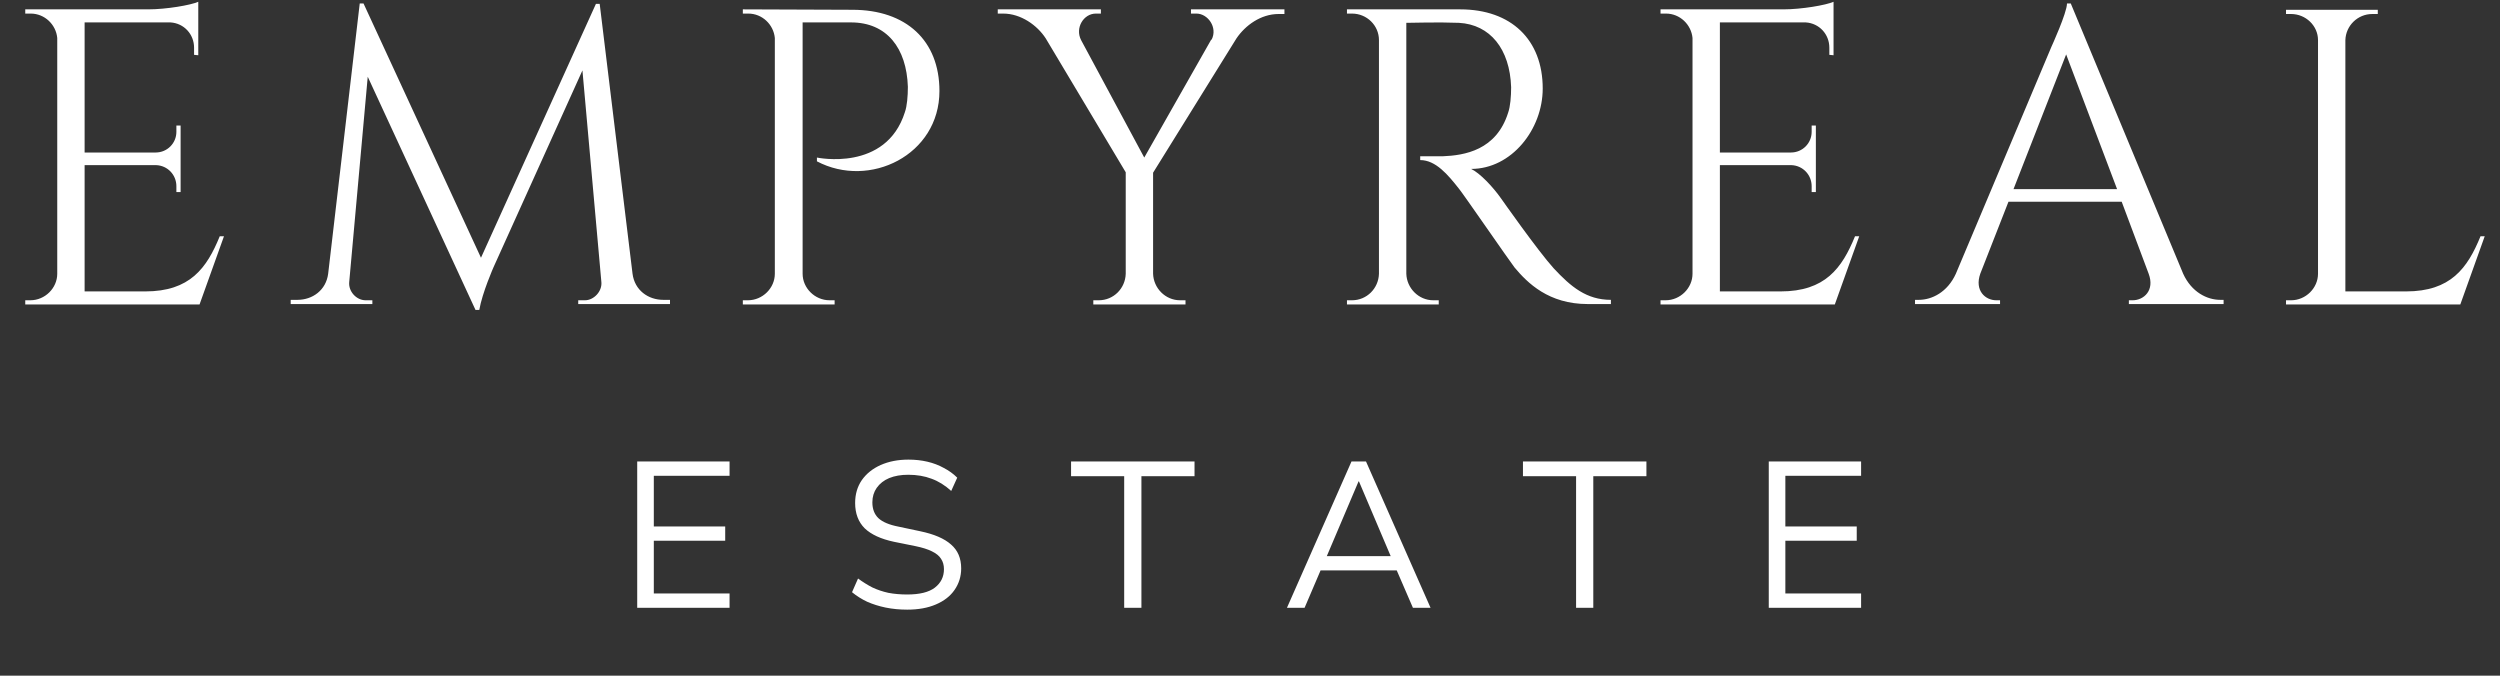 <?xml version="1.0" encoding="UTF-8"?> <svg xmlns="http://www.w3.org/2000/svg" width="148" height="40" viewBox="0 0 148 40" fill="none"><rect x="0" y="0" width="148" height="40" fill="#333333" stroke="none"/><path d="M37.723 35.98V27.32H43.19V28.168H38.706V31.165H42.932V32.013H38.706V35.133H43.19V35.98H37.723ZM53.708 36.091C53.257 36.091 52.831 36.05 52.43 35.968C52.037 35.886 51.673 35.772 51.337 35.624C51.009 35.469 50.711 35.28 50.44 35.059L50.796 34.248C51.075 34.453 51.357 34.629 51.644 34.777C51.939 34.916 52.254 35.022 52.59 35.096C52.934 35.161 53.306 35.194 53.708 35.194C54.445 35.194 54.989 35.059 55.342 34.789C55.702 34.511 55.882 34.146 55.882 33.696C55.882 33.458 55.825 33.253 55.71 33.081C55.604 32.909 55.423 32.762 55.17 32.639C54.924 32.516 54.6 32.414 54.199 32.332L52.922 32.074C52.152 31.91 51.574 31.644 51.19 31.276C50.813 30.899 50.624 30.399 50.624 29.777C50.624 29.261 50.755 28.811 51.018 28.426C51.288 28.041 51.66 27.742 52.135 27.529C52.619 27.316 53.167 27.209 53.782 27.209C54.175 27.209 54.547 27.25 54.899 27.332C55.252 27.414 55.575 27.537 55.87 27.701C56.173 27.857 56.439 28.049 56.668 28.278L56.312 29.064C55.944 28.729 55.554 28.487 55.145 28.34C54.736 28.184 54.277 28.106 53.769 28.106C53.335 28.106 52.959 28.172 52.639 28.303C52.328 28.434 52.082 28.626 51.902 28.88C51.73 29.126 51.644 29.413 51.644 29.74C51.644 30.133 51.763 30.444 52 30.674C52.246 30.903 52.643 31.071 53.192 31.177L54.469 31.448C55.297 31.62 55.907 31.882 56.3 32.234C56.701 32.578 56.902 33.049 56.902 33.647C56.902 34.121 56.771 34.547 56.509 34.924C56.255 35.293 55.886 35.579 55.403 35.784C54.928 35.989 54.363 36.091 53.708 36.091ZM66.552 35.98V28.192H63.407V27.32H70.716V28.192H67.572V35.98H66.552ZM76.188 35.98L80.008 27.32H80.868L84.688 35.98H83.644L82.576 33.511L83.067 33.769H77.785L78.288 33.511L77.232 35.98H76.188ZM80.426 28.499L78.448 33.155L78.153 32.922H82.698L82.428 33.155L80.45 28.499H80.426ZM93.304 35.98V28.192H90.159V27.32H97.468V28.192H94.323V35.98H93.304ZM104.711 35.98V27.32H110.177V28.168H105.693V31.165H109.919V32.013H105.693V35.133H110.177V35.98H104.711Z" fill="white"></path><path d="M13.259 13.988L11.813 18.025H1.495V17.776H1.794C2.667 17.776 3.389 17.053 3.389 16.206V2.249C3.315 1.452 2.642 0.804 1.819 0.804H1.495V0.554H8.773C9.844 0.554 11.29 0.305 11.738 0.106V0.853V1.252V3.271L11.489 3.246V2.822C11.489 2.025 10.891 1.377 10.094 1.327H5.009V9.028H9.221C9.894 9.028 10.442 8.48 10.442 7.807V7.433H10.692V11.371H10.442V11.022C10.442 10.349 9.919 9.801 9.246 9.776H5.009V17.252H8.598C11.24 17.252 12.237 15.882 13.009 13.988H13.259ZM35.502 0.23L37.446 16.206C37.571 17.178 38.368 17.751 39.265 17.751H39.664V18H34.231V17.776H34.63C35.153 17.776 35.651 17.252 35.602 16.704L34.48 4.168L29.222 15.807C29.222 15.807 28.549 17.327 28.374 18.349H28.15L21.77 4.542L20.673 16.704C20.623 17.252 21.097 17.776 21.645 17.776H22.044V18H17.209V17.751H17.608C18.505 17.751 19.302 17.178 19.427 16.206L21.296 0.206H21.521L28.474 15.259L35.278 0.23H35.502ZM43.976 0.554L50.456 0.579C53.646 0.579 55.615 2.399 55.615 5.389C55.615 9.178 51.478 11.196 48.362 9.551V9.327C48.362 9.327 52.45 10.199 53.571 6.635C53.696 6.287 53.746 5.688 53.746 5.14C53.671 2.847 52.5 1.327 50.381 1.327H47.515V16.206C47.515 17.053 48.238 17.776 49.11 17.776H49.409V18.025H43.976V17.776H44.275C45.148 17.776 45.87 17.053 45.87 16.206V2.249C45.795 1.452 45.123 0.804 44.3 0.804H43.976V0.554ZM70.506 0.554H76.039V0.829H75.69C74.643 0.829 73.721 1.501 73.198 2.274L68.263 10.224V16.206C68.288 17.053 68.986 17.776 69.858 17.776H70.182V18.025H64.724V17.776H65.048C65.921 17.776 66.618 17.078 66.643 16.206V10.199L61.908 2.274C61.41 1.501 60.438 0.804 59.391 0.804H59.067V0.554H65.173V0.804H64.874C64.151 0.804 63.628 1.651 64.001 2.374L67.74 9.327L71.702 2.349H71.727C72.101 1.626 71.503 0.804 70.83 0.804H70.506V0.554ZM79.74 0.554H86.444C89.459 0.554 91.329 2.349 91.329 5.24C91.329 7.657 89.484 10 87.092 10C87.615 10.249 88.388 11.072 88.861 11.745C88.861 11.745 91.029 14.835 91.977 15.882C92.998 16.978 93.921 17.751 95.366 17.751V18H93.995C91.677 18 90.431 16.754 89.659 15.832C89.385 15.483 86.568 11.396 86.369 11.171C85.721 10.349 84.998 9.477 84.076 9.477V9.252C84.076 9.252 84.649 9.252 85.397 9.252C86.693 9.202 88.587 8.903 89.285 6.66C89.409 6.311 89.459 5.713 89.459 5.165C89.385 2.897 88.213 1.452 86.369 1.352C85.098 1.302 83.578 1.352 83.254 1.352V16.206C83.279 17.053 83.977 17.776 84.849 17.776H85.173V18.025H79.74V17.776H80.039C80.911 17.776 81.609 17.078 81.634 16.206V2.374C81.634 1.501 80.911 0.804 80.039 0.804H79.74V0.554ZM110.066 13.988L108.621 18.025H98.303V17.776H98.602C99.474 17.776 100.197 17.053 100.197 16.206V2.249C100.122 1.452 99.449 0.804 98.627 0.804H98.303V0.554H105.58C106.652 0.554 108.097 0.305 108.546 0.106V0.853V1.252V3.271L108.297 3.246V2.822C108.297 2.025 107.699 1.377 106.901 1.327H101.817V9.028H106.029C106.702 9.028 107.25 8.48 107.25 7.807V7.433H107.499V11.371H107.25V11.022C107.25 10.349 106.727 9.801 106.054 9.776H101.817V17.252H105.406C108.048 17.252 109.044 15.882 109.817 13.988H110.066ZM122.59 0.206L129.244 16.206C129.743 17.302 130.665 17.751 131.437 17.751H131.637V18H126.029V17.776H126.253C126.901 17.776 127.574 17.203 127.201 16.206L125.605 11.944H118.901L117.232 16.206C116.883 17.203 117.531 17.776 118.179 17.776H118.403V18H113.369V17.751H113.593C114.366 17.751 115.288 17.302 115.786 16.206L121.443 2.772C121.443 2.772 122.366 0.754 122.366 0.206H122.59ZM119.2 11.196H125.331L122.316 3.221L119.2 11.196ZM146.846 13.988H147.095L145.65 18.025H135.332V17.776H135.631C136.503 17.776 137.226 17.053 137.226 16.206V2.374C137.226 1.526 136.503 0.829 135.631 0.829H135.332V0.579H140.765V0.829H140.441C139.569 0.829 138.871 1.526 138.846 2.374V17.252H142.435C145.077 17.252 146.074 15.882 146.846 13.988Z" fill="white"></path></svg> 